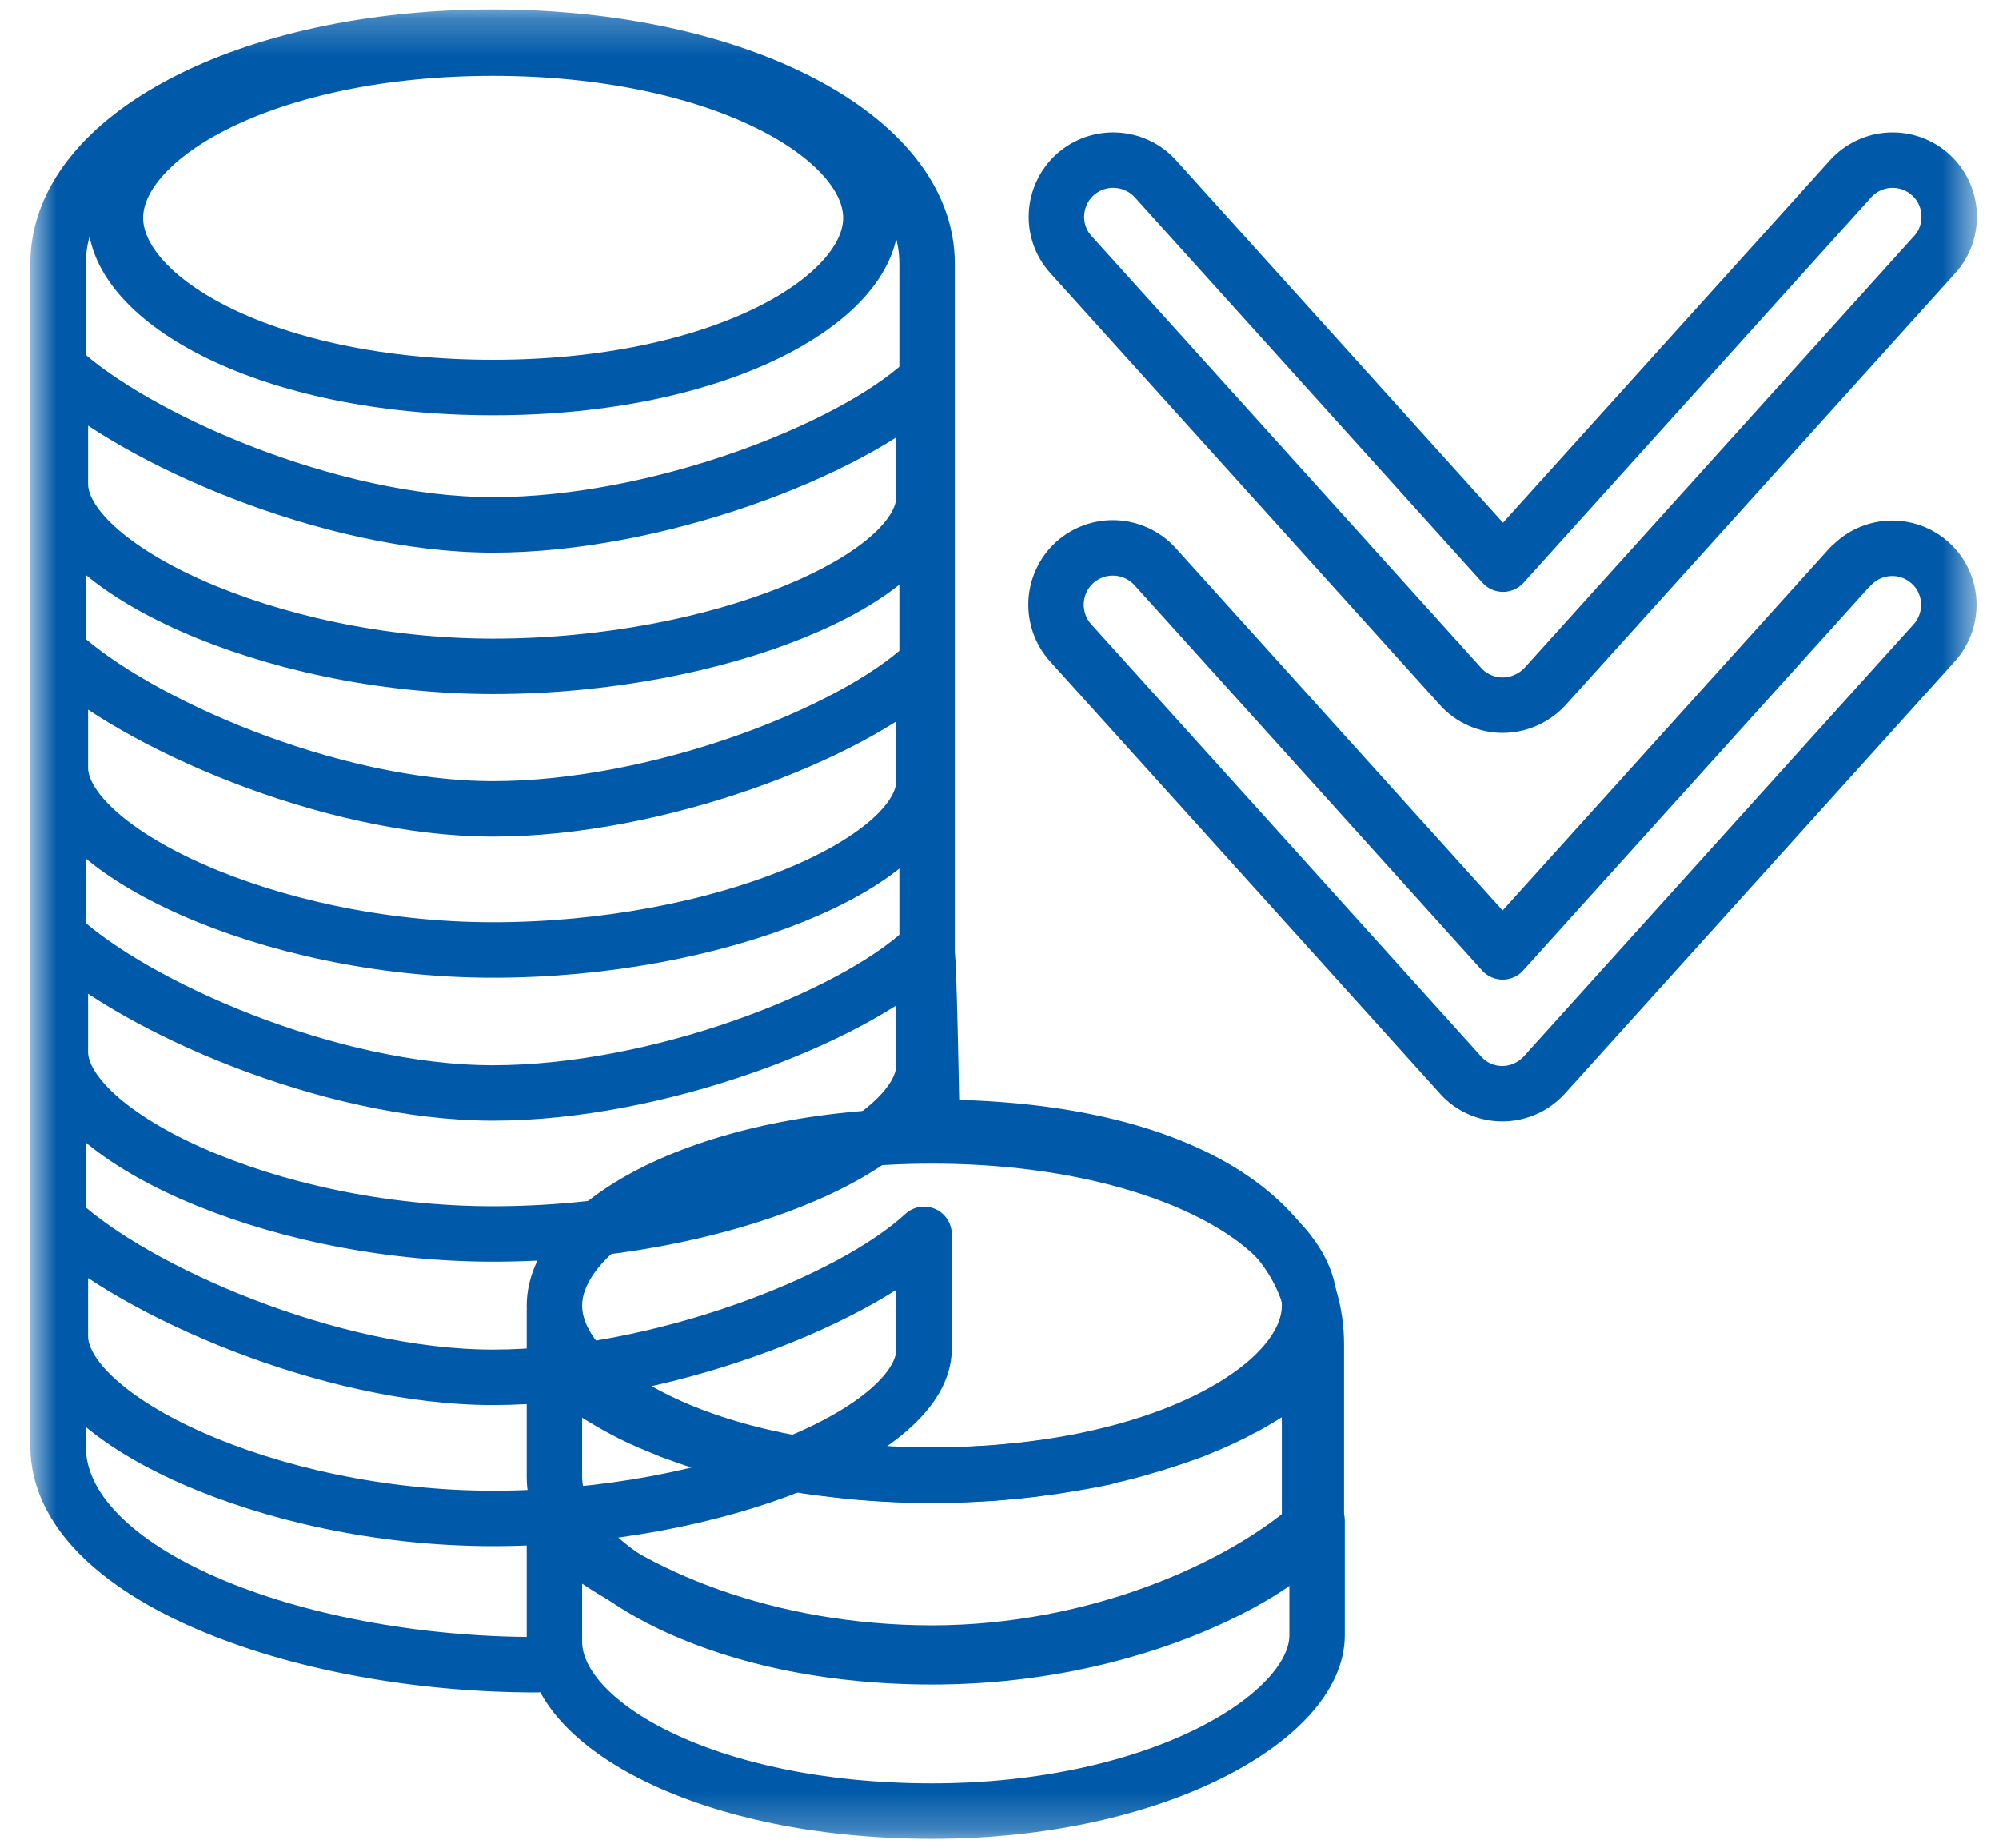 <svg width="53" height="49" viewBox="0 0 53 49" fill="none" xmlns="http://www.w3.org/2000/svg">
<mask id="mask0_6805_1961" style="mask-type:luminance" maskUnits="userSpaceOnUse" x="0" y="0" width="53" height="49">
<path d="M52.42 0.245H0.81V48.755H52.42V0.245Z" fill="white"/>
</mask>
<g mask="url(#mask0_6805_1961)">
<path d="M34.9 41.185V35.645C34.9 32.275 31.17 29.885 24.71 29.885" stroke="#005AA9" stroke-width="1.47" stroke-linecap="round" stroke-linejoin="round"/>
<path d="M24.71 29.885C24.71 29.885 24.63 25.325 24.58 25.325V6.985C24.58 3.625 19.53 0.985 13.06 0.985C6.59 0.985 1.54 3.625 1.54 6.985V38.345C1.54 41.705 7.79 44.135 14.24 44.135" stroke="#005AA9" stroke-width="1.47" stroke-linecap="round" stroke-linejoin="round"/>
<path d="M49.06 15.015L39.84 25.235L30.62 15.015C30.06 14.405 29.11 14.355 28.49 14.915C27.88 15.476 27.83 16.425 28.39 17.046L38.72 28.495C39 28.816 39.41 28.995 39.83 28.995C40.25 28.995 40.66 28.816 40.95 28.495L51.28 17.046C51.84 16.425 51.79 15.476 51.18 14.925C50.56 14.366 49.62 14.415 49.06 15.025" stroke="#005AA9" stroke-width="1.47" stroke-linecap="round" stroke-linejoin="round"/>
<path d="M38.73 18.205C39.01 18.515 39.42 18.695 39.84 18.695C40.26 18.695 40.67 18.515 40.96 18.205L51.29 6.755C51.85 6.145 51.8 5.185 51.19 4.635C50.57 4.075 49.63 4.125 49.07 4.735L39.85 14.955L30.63 4.735C30.07 4.125 29.12 4.075 28.5 4.635C27.89 5.195 27.84 6.145 28.4 6.755L38.73 18.205Z" stroke="#005AA9" stroke-width="1.47" stroke-linecap="round" stroke-linejoin="round"/>
<path d="M24.71 48.015C18.72 48.015 14.7 45.695 14.7 43.525V40.485C16.66 42.295 20.36 43.825 24.71 43.825C29.06 43.825 32.96 42.095 34.92 40.315V43.355C34.92 45.495 30.7 48.015 24.71 48.015Z" stroke="#005AA9" stroke-width="1.47" stroke-linecap="round" stroke-linejoin="round"/>
<path d="M1.6 9.795C3.56 11.605 8.72 13.915 13.07 13.915C17.42 13.915 22.54 11.935 24.5 10.125V13.165C24.5 15.335 19.06 17.665 13.07 17.665C7.08 17.665 1.6 15.005 1.6 12.835V9.795Z" stroke="#005AA9" stroke-width="1.47" stroke-linecap="round" stroke-linejoin="round"/>
<path d="M1.6 17.325C3.56 19.135 8.72 21.445 13.07 21.445C17.42 21.445 22.54 19.465 24.5 17.655V20.695C24.5 22.865 19.06 25.185 13.07 25.185C7.08 25.185 1.6 22.525 1.6 20.355V17.315V17.325Z" stroke="#005AA9" stroke-width="1.47" stroke-linecap="round" stroke-linejoin="round"/>
<path d="M1.6 24.855C3.56 26.665 8.72 28.975 13.07 28.975C17.42 28.975 22.54 26.995 24.5 25.185V28.225C24.5 30.395 19.06 32.715 13.07 32.715C7.08 32.715 1.6 30.055 1.6 27.885V24.845V24.855Z" stroke="#005AA9" stroke-width="1.47" stroke-linecap="round" stroke-linejoin="round"/>
<path d="M1.6 32.395C3.56 34.205 8.72 36.515 13.07 36.515C17.42 36.515 22.54 34.535 24.5 32.725V35.765C24.5 37.935 19.06 40.255 13.07 40.255C7.08 40.255 1.6 37.595 1.6 35.425V32.385V32.395Z" stroke="#005AA9" stroke-width="1.47" stroke-linecap="round" stroke-linejoin="round"/>
<path d="M13.07 1.275C19.06 1.275 23.09 3.605 23.09 5.775C23.09 7.945 19.06 10.275 13.07 10.275C7.08 10.275 3.06 7.955 3.06 5.775C3.06 3.595 7.08 1.275 13.07 1.275Z" stroke="#005AA9" stroke-width="1.47" stroke-linecap="round" stroke-linejoin="round"/>
<path d="M34.72 36.125V40.455C34.72 41.115 30.7 43.925 24.71 43.925C18.72 43.925 14.7 41.335 14.7 39.165V34.795C14.7 34.795 14.79 36.185 14.83 36.225C15 36.375 15.19 36.525 15.39 36.665C15.47 36.725 15.54 36.775 15.63 36.835C15.87 36.995 16.12 37.145 16.39 37.295C16.43 37.315 16.46 37.335 16.5 37.355C16.81 37.525 17.14 37.675 17.49 37.815C17.59 37.855 17.69 37.895 17.78 37.935C18.05 38.035 18.33 38.135 18.62 38.225C18.73 38.255 18.84 38.295 18.96 38.325C19.32 38.435 19.69 38.535 20.07 38.615C20.11 38.625 20.14 38.635 20.16 38.645C20.58 38.735 21.01 38.805 21.45 38.875C21.57 38.895 21.71 38.905 21.83 38.925C22.17 38.965 22.5 39.005 22.85 39.035C22.99 39.045 23.12 39.055 23.27 39.065C23.74 39.095 24.21 39.115 24.7 39.115C25.19 39.115 25.67 39.095 26.13 39.065C26.27 39.065 26.4 39.045 26.55 39.035C26.89 39.005 27.24 38.975 27.57 38.925C27.69 38.905 27.83 38.895 27.95 38.875C28.39 38.805 28.82 38.735 29.24 38.645C29.27 38.645 29.29 38.635 29.33 38.615C29.71 38.535 30.08 38.435 30.44 38.325C30.56 38.295 30.67 38.255 30.77 38.225C31.06 38.135 31.34 38.035 31.62 37.935C31.71 37.895 31.82 37.855 31.91 37.815C32.25 37.675 32.58 37.525 32.89 37.355C32.93 37.335 32.97 37.315 33.01 37.295C33.28 37.145 33.53 36.995 33.77 36.835C33.85 36.775 33.93 36.725 34.01 36.665C34.21 36.525 34.39 36.375 34.56 36.225C34.6 36.185 34.65 36.155 34.69 36.115" stroke="#005AA9" stroke-width="1.47" stroke-linecap="round" stroke-linejoin="round"/>
<path d="M34.72 34.615C34.72 36.785 30.7 39.105 24.71 39.105C18.72 39.105 14.7 36.785 14.7 34.615C14.7 32.445 18.72 30.115 24.71 30.115C30.7 30.115 34.72 32.435 34.72 34.615Z" stroke="#005AA9" stroke-width="1.47" stroke-linecap="round" stroke-linejoin="round"/>
</g>
</svg>
